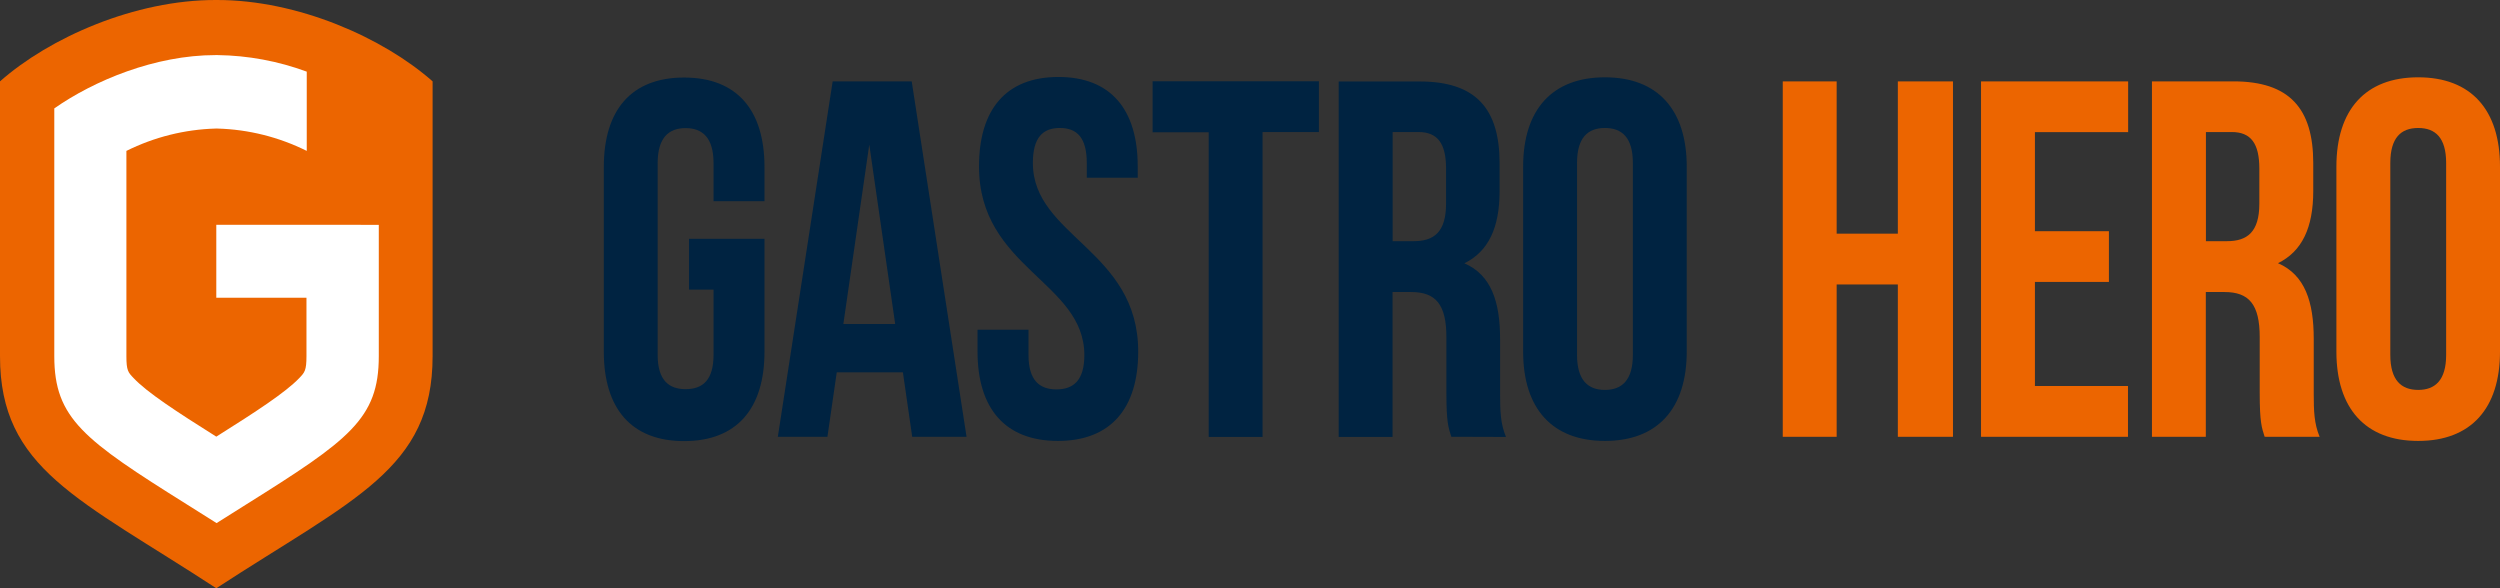 <svg xmlns="http://www.w3.org/2000/svg" fill="none" viewBox="0 0 170 40" height="40" width="170">
<rect x="0" y="0" width="170" height="40" fill="#333333" stroke="none"/>
<path fill="#EC6500" d="M124.893 19.345H129.053V29.704H132.802V5.533H129.053V15.891H124.893V5.533H121.227V29.704H124.893V19.345ZM138.387 8.987H144.714V5.533H134.71V29.704H144.703V26.25H138.375V19.171H143.406V15.72H138.375V8.979L138.387 8.987ZM157.735 29.704C157.361 28.806 157.334 27.944 157.334 26.766V23.04C157.334 20.519 156.735 18.689 154.902 17.896C156.536 17.1 157.301 15.479 157.301 12.993V11.093C157.301 7.363 155.67 5.533 151.873 5.533H146.333V29.704H149.995V19.858H151.262C152.926 19.858 153.661 20.686 153.661 22.931V26.731C153.661 28.697 153.792 29.063 153.995 29.7L157.735 29.704ZM151.761 8.979C153.061 8.979 153.635 9.756 153.635 11.466V13.848C153.635 15.79 152.803 16.4 151.435 16.4H150.003V8.979H151.761ZM162.541 11.085C162.541 9.36 163.272 8.703 164.437 8.703C165.603 8.703 166.338 9.36 166.338 11.085V24.132C166.338 25.857 165.588 26.514 164.437 26.514C163.287 26.514 162.541 25.857 162.541 24.132V11.093V11.085ZM158.875 23.907C158.875 27.773 160.843 29.983 164.437 29.983C168.032 29.983 170 27.773 170 23.907V11.334C170 7.468 168.036 5.257 164.437 5.257C160.839 5.257 158.875 7.468 158.875 11.334V23.903V23.907Z"></path>
<path fill="#002341" d="M46.853 19.691H48.521V24.132C48.521 25.857 47.772 26.463 46.621 26.463C45.47 26.463 44.721 25.842 44.721 24.132V11.093C44.721 9.368 45.47 8.711 46.621 8.711C47.772 8.711 48.521 9.368 48.521 11.093V13.68H51.985V11.349C51.985 7.483 50.111 5.272 46.52 5.272C42.929 5.272 41.059 7.483 41.059 11.349V23.918C41.059 27.784 42.933 29.995 46.52 29.995C50.107 29.995 51.985 27.784 51.985 23.918V16.237H46.853V19.691ZM61.97 5.533H56.621L52.892 29.704H56.265L56.899 25.317H61.397L62.03 29.704H65.726L61.996 5.533H61.97ZM59.107 9.807L60.872 22.03H57.349L59.114 9.807H59.107ZM66.573 11.326C66.573 18.23 73.736 19.163 73.736 24.148C73.736 25.873 72.987 26.479 71.836 26.479C70.685 26.479 69.939 25.857 69.939 24.148V22.422H66.472V23.907C66.472 27.773 68.346 29.983 71.937 29.983C75.528 29.983 77.398 27.773 77.398 23.907C77.398 17.002 70.235 16.07 70.235 11.085C70.235 9.36 70.903 8.703 72.068 8.703C73.234 8.703 73.901 9.36 73.901 11.085V12.087H77.365V11.31C77.365 7.444 75.532 5.234 71.971 5.234C68.41 5.234 66.573 7.444 66.573 11.31V11.326ZM78.362 8.995H82.192V29.712H85.854V8.979H89.685V5.525H78.377V8.979L78.362 8.995ZM102.407 29.712C102.032 28.814 102.006 27.951 102.006 26.774V23.048C102.006 20.526 101.406 18.697 99.577 17.904C101.207 17.107 101.972 15.487 101.972 13.001V11.101C101.972 7.371 100.342 5.541 96.545 5.541H91.031V29.712H94.693V19.858H95.956C97.62 19.858 98.355 20.686 98.355 22.931V26.731C98.355 28.697 98.486 29.063 98.689 29.7L102.407 29.712ZM96.458 8.979C97.759 8.979 98.332 9.756 98.332 11.466V13.848C98.332 15.79 97.5 16.4 96.132 16.4H94.7V8.979H96.458ZM107.238 11.085C107.238 9.36 107.969 8.703 109.135 8.703C110.301 8.703 111.035 9.36 111.035 11.085V24.132C111.035 25.857 110.286 26.514 109.135 26.514C107.984 26.514 107.238 25.857 107.238 24.132V11.093V11.085ZM103.573 23.907C103.573 27.773 105.54 29.983 109.135 29.983C112.73 29.983 114.698 27.769 114.698 23.903V11.334C114.698 7.468 112.733 5.257 109.135 5.257C105.537 5.257 103.573 7.468 103.573 11.334V23.903V23.907Z"></path>
<path fill="#EC6500" d="M14.708 0C9.165 -0.019 3.343 2.576 0 5.533V24.225C0 31.895 5.356 33.9 14.708 40C24.079 33.9 29.417 31.895 29.417 24.225V5.533C26.073 2.576 20.248 -0.019 14.708 0"></path>
<path fill="white" d="M14.708 15.285V20.247H20.84V24.214C20.84 25.197 20.717 25.325 20.349 25.71C19.42 26.681 17.426 27.983 14.708 29.692C11.991 27.983 9.997 26.681 9.086 25.71C8.711 25.321 8.595 25.197 8.595 24.214V10.261C10.492 9.318 12.56 8.801 14.663 8.742H14.791C16.894 8.801 18.962 9.318 20.859 10.261V4.872C18.91 4.153 16.859 3.773 14.791 3.746H14.663C10.54 3.746 6.391 5.482 3.692 7.371V24.225C3.692 28.46 5.712 29.918 12.714 34.304L14.727 35.571L16.74 34.304C23.741 29.918 25.758 28.476 25.758 24.225V15.289L14.708 15.285Z"></path>
</svg>
